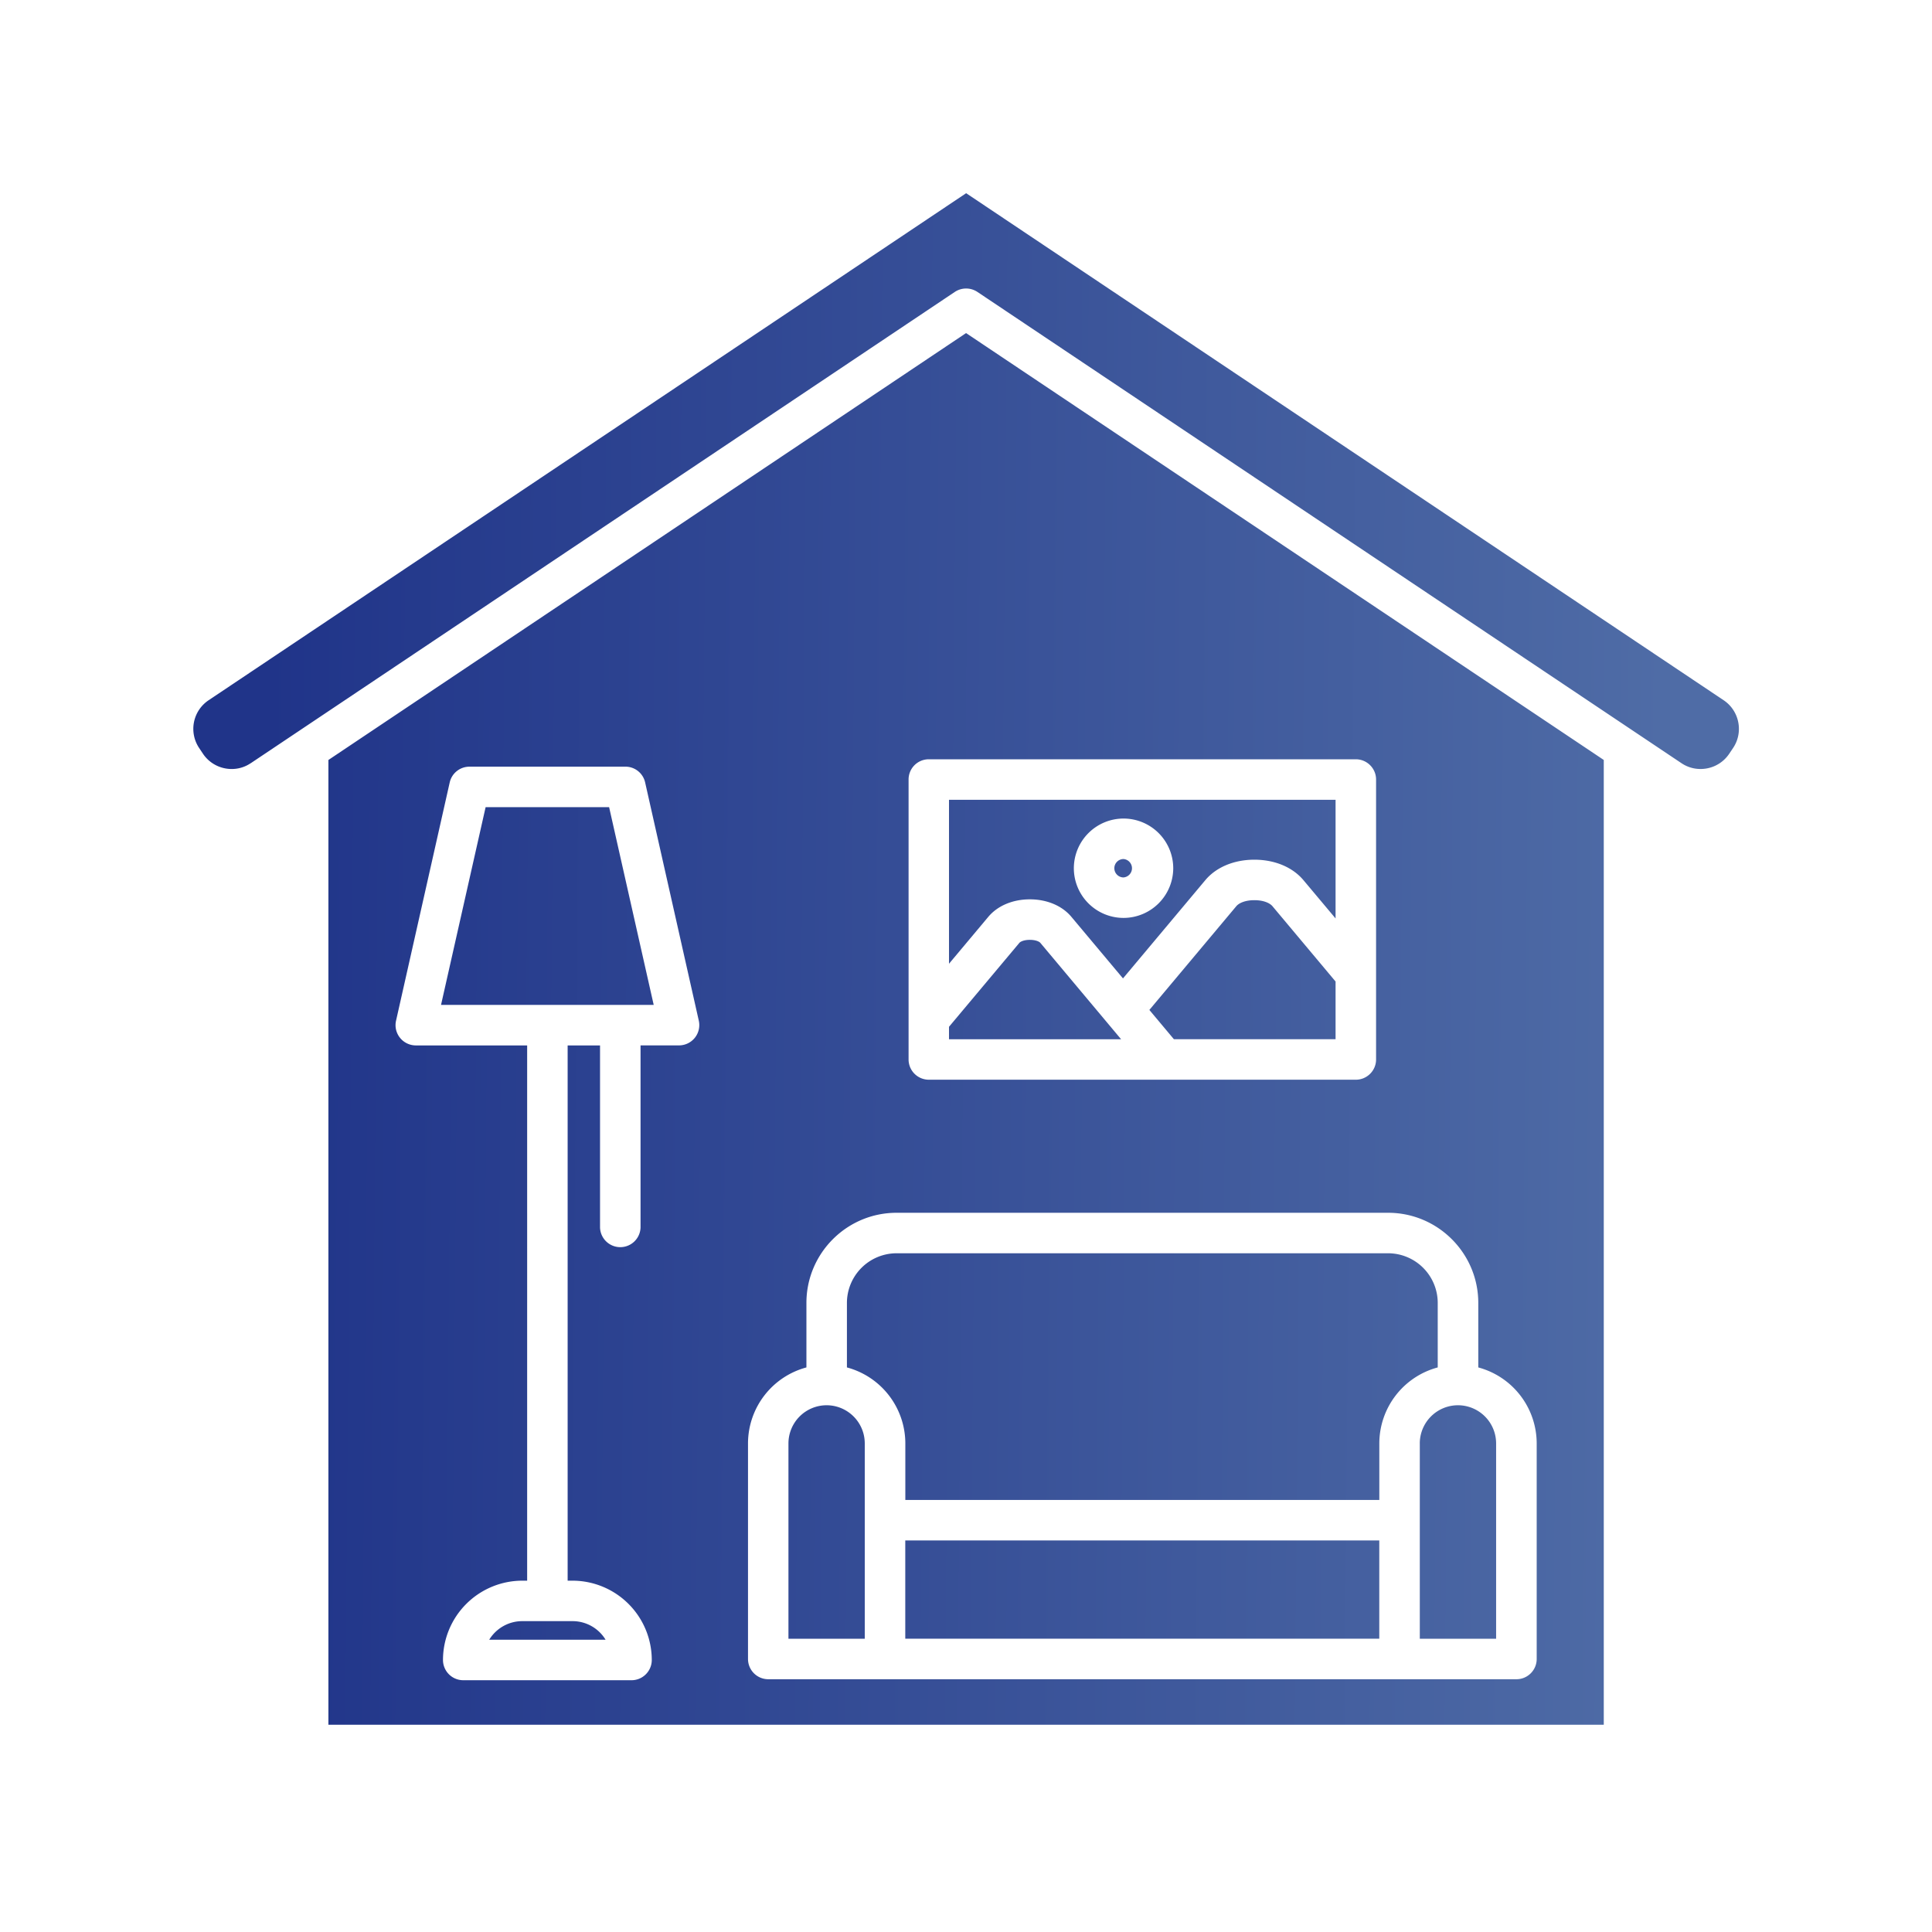 <svg xmlns="http://www.w3.org/2000/svg" width="90" height="90" fill="none"><mask id="a" width="91" height="90" x="0" y="0" maskUnits="userSpaceOnUse" style="mask-type:alpha"><path fill="#D9D9D9" d="M.005 0h90v90h-90z"/></mask><g mask="url(#a)"><path fill="url(#b)" fill-rule="evenodd" d="M11.68 35.554 44.48 13.598a.95.95 0 0 1 1.05 0l32.802 21.956c.354.237.78.32 1.2.238a1.6 1.6 0 0 0 1.02-.677l.184-.274c.49-.732.292-1.729-.44-2.22L45.007 9 9.715 32.622a1.603 1.603 0 0 0-.44 2.22l.182.273a1.6 1.6 0 0 0 1.019.677c.423.084.849-.001 1.202-.239m16.532 40.831a1.8 1.8 0 0 0-1.54-.865h-2.34c-.65 0-1.223.346-1.54.865zm37.93-9.144v9.099h3.555V67.24a1.78 1.78 0 0 0-1.778-1.778 1.78 1.78 0 0 0-1.778 1.778m-23.968 4.52v4.577h22.081V71.76zm-1.887 4.579V67.24a1.78 1.78 0 0 0-1.777-1.778 1.78 1.78 0 0 0-1.778 1.778v9.099zm24.377-17.957a2.316 2.316 0 0 1 2.314 2.314V63.7a3.67 3.67 0 0 0-2.721 3.54v2.633H42.174v-2.633a3.67 3.67 0 0 0-2.721-3.54v-3.004a2.317 2.317 0 0 1 2.313-2.314zm-12.436-9.97-3.762-4.49c-.047-.057-.215-.14-.489-.14-.273 0-.441.083-.488.14l-3.278 3.91v.58zm5.367-6.198-4.05 4.833 1.143 1.364h7.531v-2.688l-2.94-3.509c-.113-.135-.392-.28-.842-.28s-.73.145-.842.28m-5.254-2.197a.43.43 0 0 0-.428.427c0 .236.192.43.428.43a.43.43 0 0 0 0-.857m-8.13-2.76h18.008v5.528l-1.495-1.782c-.507-.607-1.342-.955-2.287-.955-.946 0-1.78.348-2.287.955l-3.834 4.575-2.404-2.868c-.433-.518-1.14-.815-1.935-.815s-1.5.297-1.935.815l-1.831 2.185zm5.816 3.187a2.317 2.317 0 0 1 2.314-2.313 2.317 2.317 0 0 1 2.316 2.313 2.32 2.32 0 0 1-2.316 2.316 2.316 2.316 0 0 1-2.314-2.316m-19.572 6.368-2.077-9.211h-5.753l-2.077 9.211zm14.551-31.296 29.707 19.886v44.942H15.298V35.403zm-1.738 19.854h19.894c.52 0 .944.423.944.943v13.041c0 .52-.423.943-.944.943H43.268a.944.944 0 0 1-.943-.943v-13.04c0-.523.42-.944.943-.944m-14.135.344a.94.94 0 0 1 .92.736l2.5 11.098a.945.945 0 0 1-.92 1.15h-1.794v8.486a.944.944 0 0 1-1.887 0V48.7h-1.509v24.934h.226a3.697 3.697 0 0 1 3.693 3.694c0 .52-.423.943-.943.943h-7.84a.944.944 0 0 1-.943-.943 3.7 3.7 0 0 1 3.694-3.694h.227V48.7H19.37a.95.95 0 0 1-.92-.732.94.94 0 0 1-.001-.419l2.5-11.098a.94.94 0 0 1 .92-.736zm12.634 20.782h22.897c2.315 0 4.2 1.883 4.2 4.2V63.7a3.67 3.67 0 0 1 2.721 3.54v10.042c0 .52-.423.943-.943.943H35.788a.944.944 0 0 1-.943-.943V67.24a3.67 3.67 0 0 1 2.721-3.54v-3.004c0-2.317 1.885-4.2 4.2-4.2" clip-rule="evenodd"/></g><defs><linearGradient id="b" x1="12.108" x2="77.274" y1="69.03" y2="69.587" gradientUnits="userSpaceOnUse"><stop stop-color="#203489"/><stop offset="1" stop-color="#4F6CA6"/></linearGradient></defs></svg>